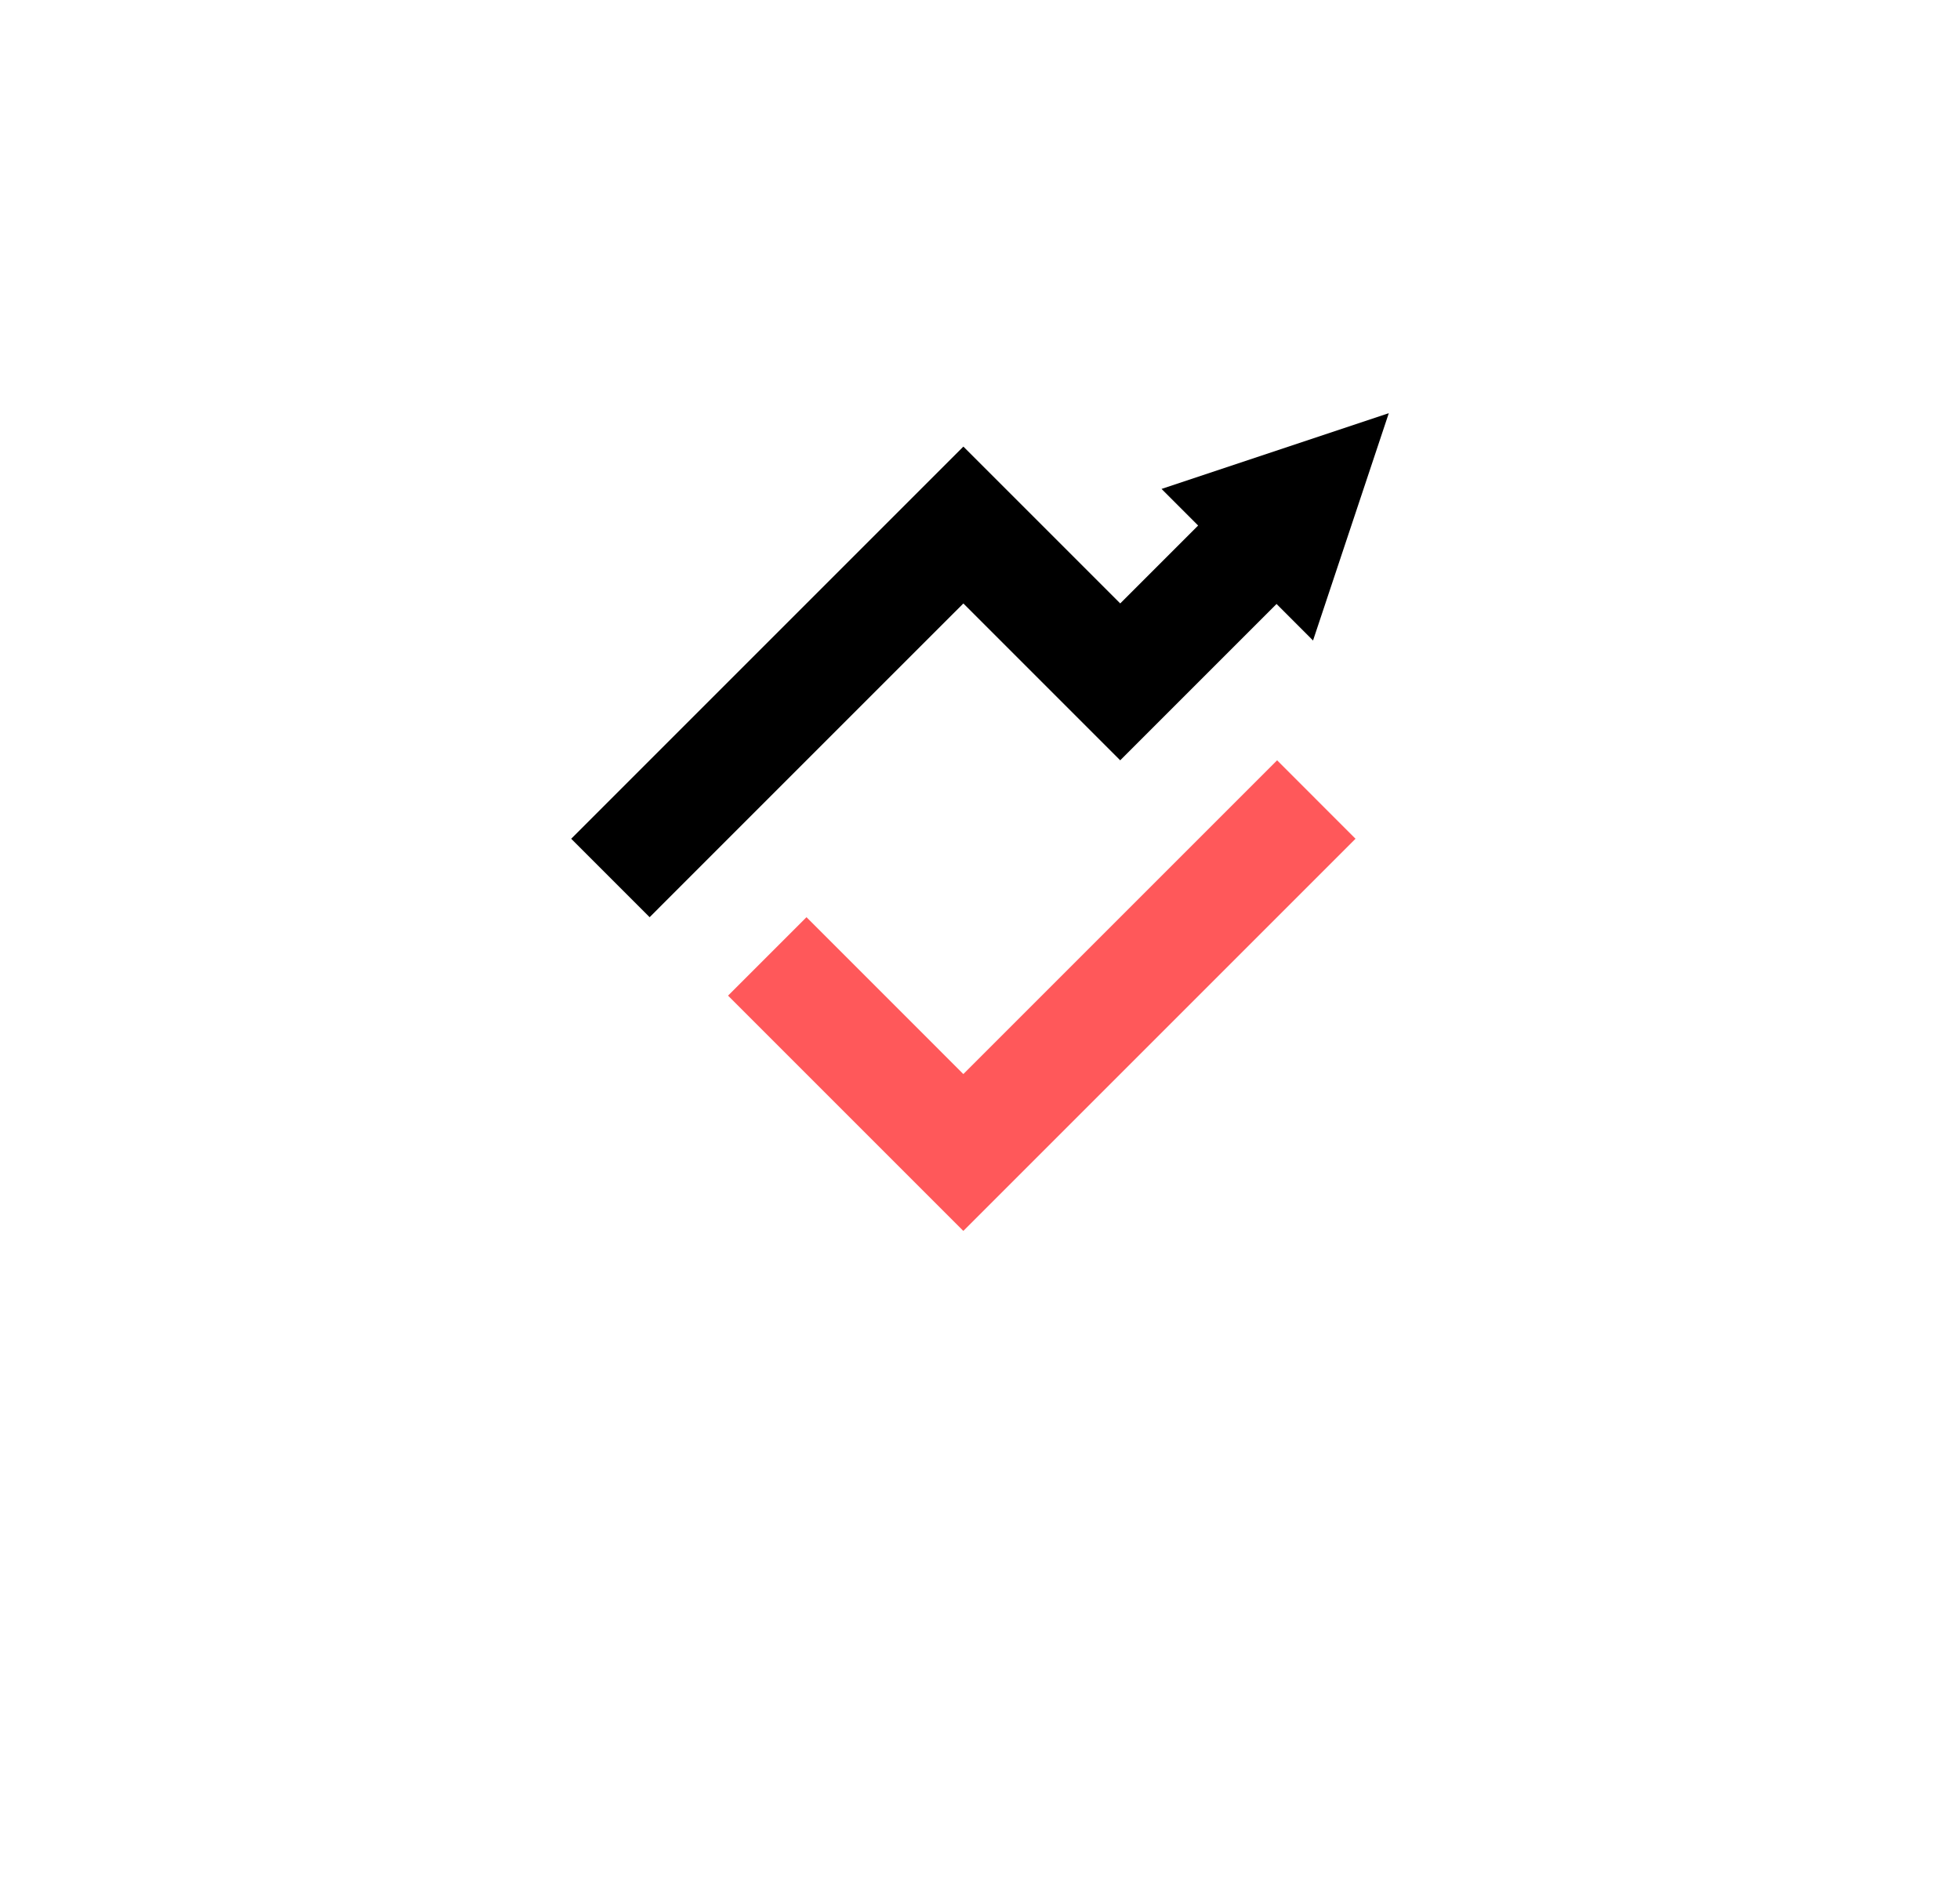 <svg xmlns="http://www.w3.org/2000/svg" xmlns:xlink="http://www.w3.org/1999/xlink" width="77.259" height="74.809" viewBox="0 0 77.259 74.809">
  <defs>
    <filter id="Rettangolo_1363" x="0" y="0" width="77.259" height="74.809" filterUnits="userSpaceOnUse">
      <feOffset dy="5" input="SourceAlpha"/>
      <feGaussianBlur stdDeviation="4" result="blur"/>
      <feFlood flood-opacity="0.161"/>
      <feComposite operator="in" in2="blur"/>
      <feComposite in="SourceGraphic"/>
    </filter>
  </defs>
  <g id="Raggruppa_2823" data-name="Raggruppa 2823" transform="translate(12 7)">
    <g transform="matrix(1, 0, 0, 1, -12, -7)" filter="url(#Rettangolo_1363)">
      <rect id="Rettangolo_1363-2" data-name="Rettangolo 1363" width="53.259" height="50.809" rx="10" transform="translate(12 7)" fill="#fff"/>
    </g>
    <path id="Tracciato_1475" data-name="Tracciato 1475" d="M379.876,747.8l-3.092-3.092-6.183-6.183,3.092-3.092,6.183,6.184.731-.731,8.545-8.545,3.092-3.092,3.091,3.092-3.091,3.091-9.276,9.276Z" transform="translate(-353.903 -706.278)" fill="#ff585a"/>
    <path id="Tracciato_1476" data-name="Tracciato 1476" d="M379.842,701.185l1.442,1.443-3.071,3.071-3.091-3.092-3.092-3.091-3.091,3.091-9.276,9.276-3.091,3.092,3.091,3.092,3.091-3.092,6.184-6.184,3.092-3.091,6.182,6.183,3.092-3.092,3.071-3.071,1.438,1.44,2.986-8.96Z" transform="translate(-346.056 -688.912)"/>
  </g>
</svg>

